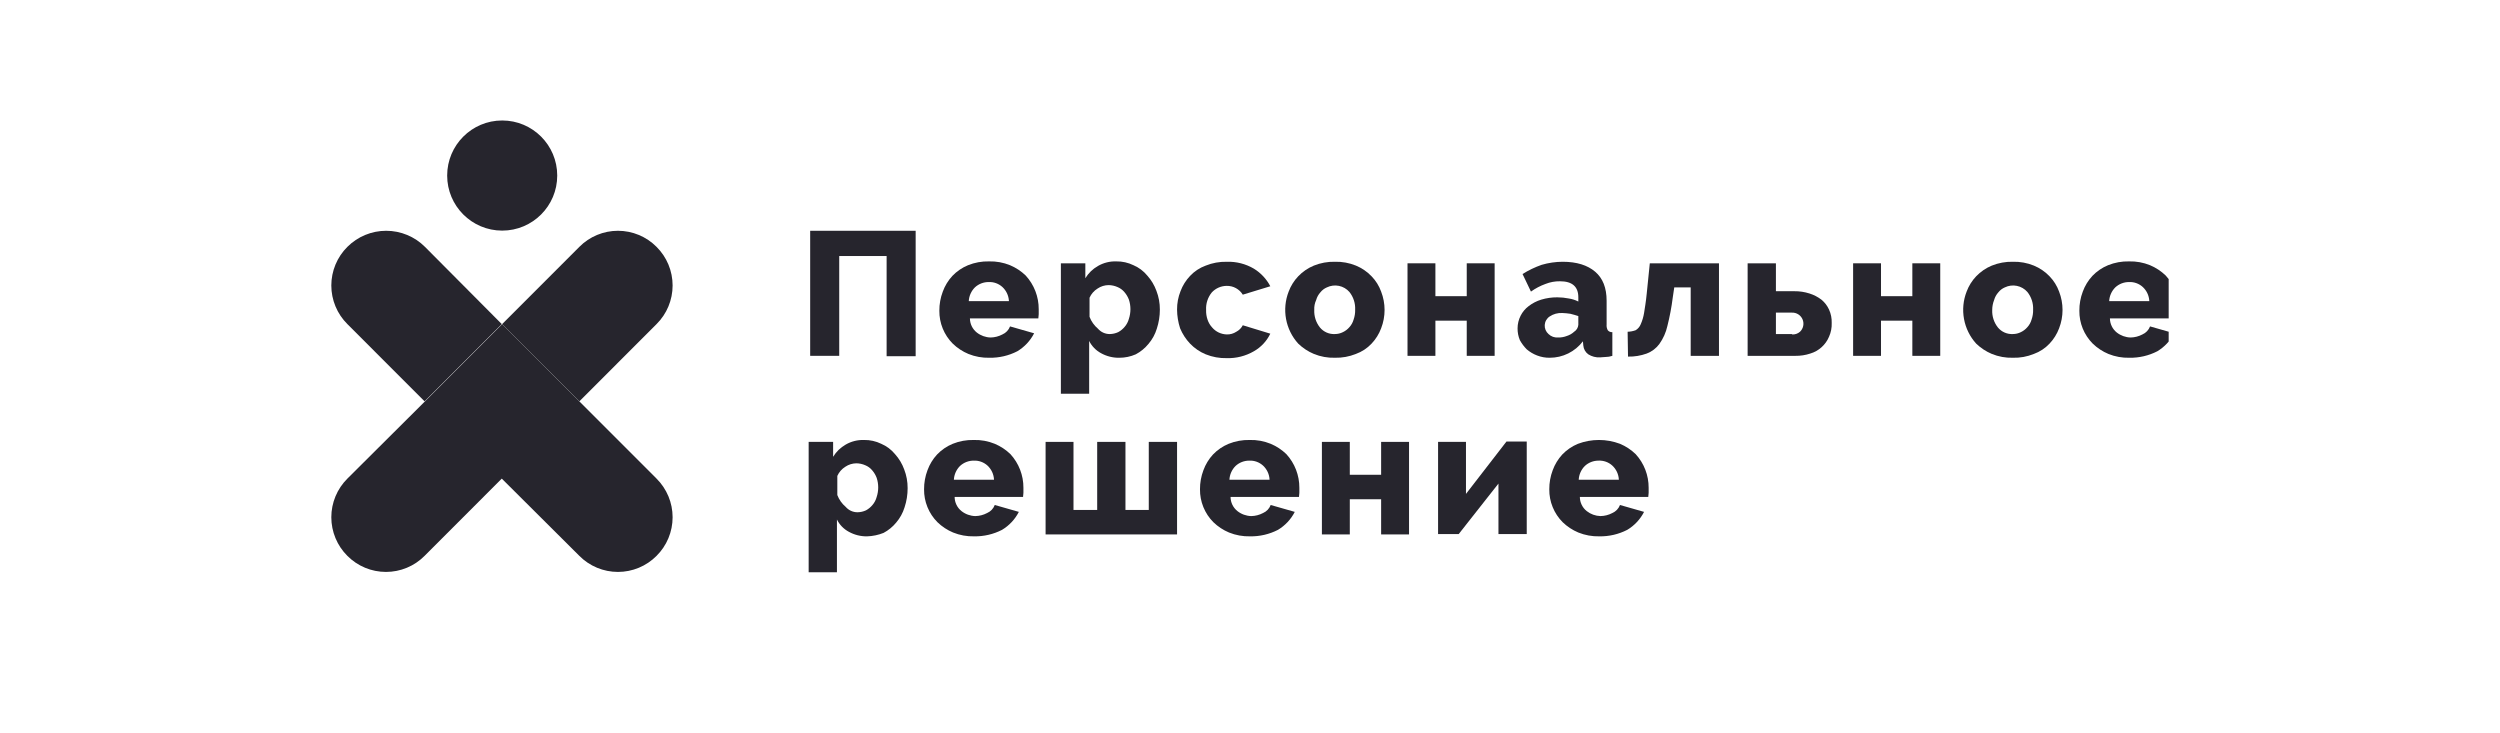 <?xml version="1.0" encoding="UTF-8"?> <svg xmlns="http://www.w3.org/2000/svg" width="249" height="73" viewBox="0 0 249 73" fill="none"><g clip-path="url(#clip0_13031_52721)"><g clip-path="url(#clip1_13031_52721)"><g clip-path="url(#clip2_13031_52721)"><path d="M80.694 22.986H91.199V35.479H88.307V25.5H83.587V35.441H80.694V22.986Z" fill="#26252D"></path><path d="M98.546 35.633C97.829 35.65 97.117 35.521 96.452 35.252C95.873 35.01 95.343 34.661 94.892 34.224C94.463 33.794 94.125 33.283 93.896 32.721C93.667 32.158 93.553 31.556 93.559 30.949C93.555 30.298 93.671 29.652 93.902 29.044C94.113 28.466 94.436 27.935 94.853 27.483C95.294 27.022 95.825 26.659 96.414 26.416C97.079 26.148 97.791 26.018 98.508 26.035C99.224 26.015 99.938 26.145 100.601 26.416C101.181 26.659 101.71 27.008 102.162 27.445C102.999 28.359 103.461 29.556 103.456 30.796V31.291C103.456 31.444 103.418 31.596 103.418 31.71H96.604C96.606 31.982 96.668 32.249 96.786 32.493C96.905 32.737 97.077 32.951 97.29 33.12C97.681 33.427 98.162 33.601 98.66 33.615C99.072 33.608 99.476 33.504 99.84 33.31C100.014 33.234 100.171 33.125 100.302 32.987C100.432 32.85 100.534 32.688 100.601 32.51L102.999 33.196C102.62 33.938 102.039 34.558 101.324 34.986C100.465 35.427 99.511 35.649 98.546 35.633ZM100.487 29.958C100.456 29.435 100.224 28.944 99.84 28.587C99.655 28.419 99.439 28.288 99.204 28.203C98.969 28.118 98.719 28.081 98.47 28.092C97.962 28.089 97.472 28.279 97.099 28.625C96.733 28.991 96.516 29.48 96.49 29.996H100.487V29.958Z" fill="#26252D"></path><path d="M111.487 35.633C110.849 35.645 110.218 35.487 109.66 35.176C109.151 34.901 108.738 34.476 108.48 33.957V39.213H105.664V26.226H108.1V27.711C108.408 27.204 108.84 26.785 109.356 26.492C109.91 26.172 110.543 26.014 111.183 26.035C111.776 26.025 112.363 26.156 112.896 26.416C113.428 26.644 113.898 26.997 114.266 27.444C114.666 27.889 114.976 28.406 115.18 28.968C115.41 29.563 115.526 30.196 115.522 30.834C115.523 31.481 115.42 32.124 115.218 32.739C115.047 33.299 114.762 33.818 114.38 34.262C114.033 34.684 113.607 35.034 113.124 35.29C112.608 35.517 112.051 35.633 111.487 35.633ZM110.536 33.272C110.825 33.267 111.11 33.203 111.373 33.081C111.621 32.947 111.841 32.766 112.02 32.548C112.218 32.316 112.362 32.043 112.439 31.748C112.642 31.13 112.642 30.462 112.439 29.844C112.333 29.565 112.178 29.307 111.982 29.082C111.797 28.864 111.562 28.694 111.297 28.587C111.021 28.466 110.723 28.401 110.422 28.396C110.028 28.399 109.643 28.518 109.318 28.739C108.966 28.957 108.687 29.275 108.518 29.653V31.558C108.694 32.016 108.982 32.422 109.356 32.739C109.502 32.907 109.684 33.043 109.887 33.135C110.091 33.227 110.312 33.273 110.536 33.272Z" fill="#26252D"></path><path d="M117.235 30.834C117.231 30.208 117.347 29.588 117.578 29.006C117.789 28.439 118.113 27.921 118.529 27.483C118.961 27.021 119.496 26.669 120.09 26.454C120.754 26.186 121.467 26.056 122.183 26.073C123.131 26.041 124.068 26.278 124.886 26.759C125.579 27.184 126.145 27.79 126.523 28.511L123.782 29.349C123.615 29.076 123.379 28.852 123.099 28.698C122.819 28.544 122.503 28.467 122.183 28.473C121.905 28.474 121.63 28.532 121.374 28.643C121.119 28.755 120.889 28.917 120.699 29.12C120.297 29.613 120.093 30.238 120.128 30.872C120.116 31.209 120.168 31.545 120.28 31.863C120.377 32.146 120.533 32.405 120.737 32.624C120.915 32.833 121.136 33.002 121.384 33.119C121.635 33.236 121.907 33.301 122.183 33.31C122.52 33.321 122.853 33.228 123.135 33.043C123.412 32.899 123.638 32.673 123.782 32.396L126.523 33.234C126.168 33.971 125.597 34.582 124.886 34.986C124.066 35.461 123.13 35.699 122.183 35.671C121.467 35.688 120.754 35.559 120.09 35.29C119.501 35.048 118.969 34.684 118.529 34.224C118.109 33.781 117.774 33.264 117.539 32.7C117.343 32.098 117.24 31.468 117.235 30.834Z" fill="#26252D"></path><path d="M132.956 35.632C132.239 35.653 131.526 35.523 130.862 35.251C130.283 35.009 129.753 34.66 129.302 34.223C128.677 33.533 128.258 32.684 128.09 31.768C127.922 30.854 128.012 29.91 128.35 29.043C128.561 28.476 128.885 27.958 129.302 27.52C129.742 27.059 130.273 26.696 130.862 26.453C131.527 26.185 132.239 26.055 132.956 26.072C133.672 26.052 134.386 26.182 135.049 26.453C135.638 26.696 136.17 27.059 136.61 27.52C137.031 27.954 137.356 28.474 137.561 29.043C138.018 30.219 138.018 31.524 137.561 32.7C137.35 33.266 137.026 33.785 136.61 34.223C136.178 34.685 135.643 35.037 135.049 35.251C134.385 35.52 133.672 35.649 132.956 35.632ZM130.9 30.871C130.872 31.505 131.075 32.128 131.471 32.623C131.651 32.839 131.879 33.01 132.137 33.123C132.395 33.235 132.675 33.286 132.956 33.271C133.233 33.271 133.507 33.206 133.755 33.081C134.003 32.963 134.223 32.794 134.402 32.585C134.6 32.368 134.743 32.107 134.821 31.824C134.933 31.506 134.984 31.17 134.973 30.833C135.001 30.199 134.798 29.577 134.402 29.081C134.13 28.769 133.763 28.555 133.357 28.472C132.951 28.389 132.529 28.443 132.156 28.624C131.902 28.732 131.68 28.902 131.509 29.119C131.312 29.337 131.168 29.598 131.091 29.881C130.947 30.191 130.882 30.531 130.9 30.871Z" fill="#26252D"></path><path d="M142.966 29.5H146.087V26.225H148.866V35.442H146.087V31.938H142.966V35.442H140.188V26.225H142.966V29.5Z" fill="#26252D"></path><path d="M154.348 35.632C153.918 35.637 153.492 35.56 153.091 35.404C152.716 35.261 152.369 35.055 152.064 34.794C151.794 34.523 151.563 34.215 151.379 33.88C151.223 33.506 151.145 33.105 151.15 32.699C151.152 32.262 151.256 31.832 151.455 31.443C151.645 31.068 151.918 30.742 152.254 30.49C152.63 30.2 153.056 29.981 153.51 29.843C154.029 29.687 154.567 29.61 155.109 29.614C155.492 29.615 155.875 29.653 156.251 29.729C156.582 29.778 156.904 29.881 157.202 30.033V29.614C157.202 28.548 156.593 28.015 155.375 28.015C154.88 28.007 154.389 28.098 153.929 28.281C153.414 28.467 152.927 28.723 152.482 29.043L151.645 27.291C152.244 26.918 152.882 26.611 153.548 26.377C154.228 26.177 154.933 26.075 155.642 26.072C157.05 26.072 158.116 26.415 158.877 27.062C159.638 27.71 160.019 28.662 160.019 29.957V32.319C159.998 32.516 160.038 32.715 160.133 32.89C160.187 32.957 160.258 33.01 160.337 33.043C160.417 33.077 160.504 33.089 160.59 33.08V35.442C160.369 35.517 160.138 35.555 159.905 35.556C159.714 35.556 159.524 35.594 159.372 35.594C158.956 35.619 158.544 35.512 158.192 35.289C158.051 35.188 157.934 35.057 157.849 34.905C157.764 34.754 157.712 34.586 157.697 34.413L157.659 33.994C157.271 34.505 156.77 34.919 156.196 35.203C155.621 35.487 154.988 35.634 154.348 35.632ZM155.185 33.614C155.484 33.622 155.782 33.57 156.06 33.461C156.329 33.377 156.577 33.234 156.784 33.042C156.901 32.968 157 32.867 157.073 32.748C157.145 32.629 157.19 32.495 157.202 32.357V31.481C156.974 31.404 156.707 31.328 156.403 31.252C156.138 31.211 155.871 31.186 155.604 31.176C155.159 31.151 154.718 31.271 154.348 31.519C154.206 31.612 154.087 31.738 154.002 31.885C153.916 32.032 153.866 32.197 153.855 32.366C153.844 32.536 153.872 32.706 153.938 32.863C154.004 33.02 154.105 33.16 154.233 33.271C154.358 33.393 154.507 33.487 154.672 33.546C154.836 33.605 155.011 33.628 155.185 33.614Z" fill="#26252D"></path><path d="M162.112 33.042C162.385 33.036 162.655 32.984 162.912 32.89C163.132 32.756 163.305 32.556 163.406 32.319C163.57 31.954 163.685 31.57 163.749 31.176C163.825 30.681 163.939 30.033 164.015 29.233L164.32 26.225H171.21V35.442H168.393V28.624H166.756L166.604 29.652C166.484 30.602 166.306 31.543 166.071 32.471C165.928 33.115 165.656 33.724 165.272 34.261C164.954 34.693 164.517 35.024 164.015 35.213C163.418 35.429 162.786 35.532 162.15 35.518L162.112 33.042Z" fill="#26252D"></path><path d="M174.102 26.225H176.881V29.005H178.708C179.224 28.998 179.739 29.075 180.23 29.233C180.656 29.367 181.055 29.573 181.41 29.843C181.736 30.111 181.997 30.449 182.172 30.833C182.362 31.251 182.453 31.707 182.438 32.166C182.456 32.638 182.365 33.107 182.172 33.537C182.004 33.937 181.75 34.295 181.427 34.585C181.105 34.875 180.722 35.089 180.306 35.213C179.828 35.372 179.326 35.449 178.822 35.442H174.064V26.225H174.102ZM178.479 33.309C178.624 33.321 178.769 33.303 178.906 33.257C179.044 33.212 179.17 33.138 179.279 33.042C179.441 32.888 179.553 32.688 179.599 32.468C179.644 32.249 179.623 32.021 179.536 31.814C179.449 31.607 179.302 31.432 179.113 31.311C178.924 31.19 178.703 31.13 178.479 31.138H176.881V33.271H178.479V33.309Z" fill="#26252D"></path><path d="M187.348 29.5H190.47V26.225H193.248V35.442H190.47V31.938H187.348V35.442H184.57V26.225H187.348V29.5Z" fill="#26252D"></path><path d="M200.481 35.632C199.764 35.653 199.051 35.523 198.387 35.251C197.808 35.009 197.278 34.66 196.826 34.223C196.202 33.533 195.783 32.684 195.615 31.768C195.447 30.854 195.537 29.91 195.875 29.043C196.086 28.476 196.41 27.958 196.826 27.52C197.267 27.059 197.798 26.696 198.387 26.453C199.052 26.185 199.764 26.055 200.481 26.072C201.197 26.052 201.91 26.182 202.574 26.453C203.163 26.696 203.694 27.059 204.135 27.52C204.556 27.954 204.88 28.474 205.086 29.043C205.543 30.219 205.543 31.524 205.086 32.7C204.875 33.266 204.551 33.785 204.135 34.223C203.703 34.685 203.168 35.037 202.574 35.251C201.91 35.523 201.197 35.653 200.481 35.632ZM198.425 30.871C198.397 31.505 198.6 32.128 198.996 32.623C199.176 32.839 199.404 33.01 199.662 33.123C199.92 33.235 200.2 33.286 200.481 33.271C200.758 33.271 201.032 33.206 201.28 33.081C201.528 32.963 201.748 32.794 201.927 32.585C202.125 32.368 202.268 32.107 202.346 31.824C202.458 31.506 202.509 31.17 202.498 30.833C202.526 30.199 202.323 29.577 201.927 29.081C201.655 28.769 201.288 28.555 200.882 28.472C200.476 28.389 200.054 28.443 199.681 28.624C199.427 28.732 199.205 28.902 199.034 29.119C198.837 29.337 198.693 29.598 198.615 29.881C198.49 30.196 198.426 30.532 198.425 30.871Z" fill="#26252D"></path><path d="M212.09 35.633C211.374 35.65 210.661 35.521 209.997 35.252C209.417 35.01 208.888 34.661 208.436 34.224C208.008 33.794 207.669 33.283 207.44 32.721C207.212 32.158 207.097 31.556 207.104 30.949C207.1 30.298 207.216 29.652 207.446 29.044C207.657 28.466 207.981 27.935 208.398 27.483C208.838 27.022 209.37 26.659 209.959 26.416C210.623 26.148 211.336 26.018 212.052 26.035C212.769 26.015 213.482 26.145 214.146 26.416C214.725 26.659 215.254 27.008 215.706 27.445C216.544 28.359 217.006 29.556 217 30.796V31.291C217 31.444 216.962 31.596 216.962 31.71H210.149C210.15 31.982 210.212 32.249 210.331 32.493C210.449 32.737 210.621 32.951 210.834 33.12C211.226 33.427 211.706 33.601 212.204 33.615C212.616 33.608 213.021 33.504 213.384 33.31C213.558 33.234 213.715 33.125 213.846 32.987C213.977 32.85 214.079 32.688 214.146 32.51L216.544 33.196C216.164 33.938 215.584 34.558 214.869 34.986C214.01 35.427 213.055 35.649 212.09 35.633ZM214.069 29.958C214.038 29.435 213.806 28.944 213.422 28.587C213.238 28.419 213.022 28.288 212.786 28.203C212.551 28.118 212.302 28.081 212.052 28.092C211.544 28.089 211.054 28.279 210.682 28.625C210.316 28.991 210.099 29.48 210.073 29.996H214.069V29.958Z" fill="#26252D"></path><path d="M86.366 53.42C85.727 53.432 85.097 53.274 84.539 52.963C84.029 52.689 83.617 52.263 83.359 51.744V57H80.542V44.013H82.978V45.498C83.286 44.992 83.719 44.572 84.234 44.279C84.789 43.959 85.421 43.801 86.061 43.822C86.654 43.812 87.241 43.943 87.774 44.203C88.306 44.431 88.776 44.784 89.144 45.231C89.544 45.676 89.854 46.193 90.058 46.755C90.288 47.35 90.404 47.983 90.4 48.621C90.401 49.268 90.299 49.911 90.096 50.526C89.925 51.086 89.64 51.605 89.259 52.049C88.912 52.471 88.485 52.821 88.002 53.077C87.481 53.286 86.927 53.402 86.366 53.42ZM85.414 51.021C85.704 51.016 85.989 50.952 86.252 50.83C86.499 50.696 86.719 50.515 86.899 50.297C87.097 50.066 87.24 49.792 87.317 49.497C87.521 48.879 87.521 48.211 87.317 47.593C87.211 47.314 87.056 47.056 86.861 46.831C86.676 46.613 86.441 46.443 86.175 46.336C85.899 46.215 85.602 46.15 85.3 46.146C84.906 46.148 84.522 46.267 84.196 46.488C83.844 46.706 83.566 47.024 83.397 47.402V49.307C83.572 49.765 83.86 50.171 84.234 50.487C84.381 50.657 84.562 50.792 84.766 50.884C84.969 50.976 85.191 51.023 85.414 51.021Z" fill="#26252D"></path><path d="M97.023 53.42C96.307 53.437 95.594 53.308 94.93 53.039C94.35 52.797 93.821 52.448 93.369 52.011C92.941 51.581 92.602 51.07 92.374 50.508C92.145 49.945 92.03 49.343 92.037 48.736C92.033 48.085 92.149 47.44 92.379 46.831C92.59 46.253 92.914 45.722 93.331 45.27C93.771 44.809 94.303 44.446 94.892 44.203C95.556 43.935 96.269 43.806 96.985 43.822C97.702 43.802 98.415 43.932 99.079 44.203C99.658 44.446 100.187 44.795 100.639 45.232C101.477 46.146 101.939 47.343 101.933 48.583V49.078C101.933 49.231 101.895 49.383 101.895 49.497H95.082C95.083 49.769 95.145 50.036 95.264 50.28C95.382 50.524 95.554 50.738 95.767 50.907C96.159 51.215 96.639 51.388 97.137 51.402C97.549 51.395 97.954 51.291 98.317 51.097C98.491 51.022 98.648 50.912 98.779 50.775C98.91 50.637 99.012 50.475 99.079 50.297L101.477 50.983C101.097 51.725 100.517 52.345 99.802 52.773C98.943 53.214 97.989 53.436 97.023 53.42ZM99.002 47.745C98.971 47.222 98.739 46.731 98.356 46.374C98.171 46.206 97.955 46.075 97.719 45.99C97.484 45.905 97.235 45.868 96.985 45.879C96.477 45.876 95.987 46.066 95.615 46.412C95.249 46.778 95.032 47.267 95.006 47.783H99.002V47.745Z" fill="#26252D"></path><path d="M104.141 53.229V44.012H106.92V50.791H109.28V44.012H112.096V50.791H114.418V44.012H117.235V53.229H104.141Z" fill="#26252D"></path><path d="M124.506 53.42C123.789 53.437 123.077 53.308 122.412 53.039C121.833 52.797 121.303 52.448 120.852 52.011C120.423 51.581 120.085 51.07 119.856 50.508C119.627 49.945 119.513 49.343 119.519 48.736C119.515 48.085 119.631 47.44 119.862 46.831C120.073 46.253 120.396 45.722 120.813 45.27C121.254 44.809 121.785 44.446 122.374 44.203C123.039 43.935 123.751 43.806 124.468 43.822C125.184 43.802 125.897 43.932 126.561 44.203C127.141 44.446 127.67 44.795 128.122 45.232C128.959 46.146 129.421 47.343 129.416 48.583V49.078C129.416 49.231 129.378 49.383 129.378 49.497H122.564C122.565 49.769 122.628 50.036 122.746 50.28C122.865 50.524 123.037 50.738 123.25 50.907C123.641 51.215 124.122 51.388 124.62 51.402C125.032 51.395 125.436 51.291 125.8 51.097C125.974 51.022 126.131 50.912 126.262 50.775C126.392 50.637 126.494 50.475 126.561 50.297L128.959 50.983C128.58 51.725 127.999 52.345 127.284 52.773C126.425 53.214 125.471 53.436 124.506 53.42ZM126.447 47.745C126.416 47.222 126.184 46.731 125.8 46.374C125.615 46.206 125.399 46.075 125.164 45.99C124.929 45.905 124.679 45.868 124.43 45.879C123.922 45.876 123.431 46.066 123.059 46.412C122.693 46.778 122.476 47.267 122.45 47.783H126.447V47.745Z" fill="#26252D"></path><path d="M134.44 47.287H137.561V44.012H140.34V53.229H137.561V49.725H134.44V53.229H131.661V44.012H134.44V47.287Z" fill="#26252D"></path><path d="M146.011 49.193L150.046 43.975H152.063V53.192H149.246V48.164L145.288 53.192H143.232V44.013H146.011V49.193Z" fill="#26252D"></path><path d="M159.295 53.42C158.579 53.437 157.866 53.307 157.202 53.039C156.622 52.796 156.093 52.448 155.641 52.011C155.213 51.581 154.874 51.07 154.646 50.507C154.417 49.945 154.302 49.343 154.309 48.735C154.305 48.085 154.421 47.439 154.651 46.831C154.862 46.253 155.186 45.722 155.603 45.269C156.043 44.809 156.575 44.446 157.164 44.203C158.513 43.695 160.001 43.695 161.351 44.203C161.93 44.446 162.459 44.795 162.911 45.231C163.749 46.146 164.211 47.343 164.205 48.583V49.078C164.205 49.23 164.167 49.383 164.167 49.497H157.354C157.355 49.768 157.417 50.036 157.536 50.28C157.654 50.524 157.826 50.738 158.039 50.906C158.431 51.214 158.911 51.388 159.409 51.401C159.821 51.395 160.226 51.291 160.589 51.097C160.763 51.021 160.92 50.912 161.051 50.774C161.182 50.637 161.284 50.474 161.351 50.297L163.749 50.983C163.369 51.725 162.789 52.345 162.074 52.773C161.215 53.214 160.261 53.436 159.295 53.42ZM161.236 47.745C161.205 47.222 160.973 46.731 160.589 46.374C160.405 46.205 160.189 46.075 159.953 45.99C159.718 45.905 159.469 45.867 159.219 45.879C158.711 45.876 158.221 46.066 157.849 46.412C157.483 46.778 157.266 47.266 157.24 47.783H161.236V47.745Z" fill="#26252D"></path><path d="M50.019 22.969C53.046 22.969 55.5 20.514 55.5 17.485C55.5 14.456 53.046 12 50.019 12C46.992 12 44.538 14.456 44.538 17.485C44.538 20.514 46.992 22.969 50.019 22.969Z" fill="#26252D"></path><path d="M65.392 24.587C64.889 24.079 64.29 23.677 63.63 23.402C62.97 23.128 62.263 22.986 61.548 22.986C60.833 22.986 60.126 23.128 59.466 23.402C58.806 23.677 58.207 24.079 57.703 24.587L50.015 32.28L57.703 39.974L65.392 32.28C65.899 31.776 66.302 31.177 66.576 30.517C66.85 29.857 66.992 29.148 66.992 28.433C66.992 27.718 66.85 27.01 66.576 26.35C66.302 25.69 65.899 25.091 65.392 24.587Z" fill="#26252D"></path><path d="M34.599 24.587C34.092 25.091 33.69 25.69 33.415 26.35C33.141 27.011 32.999 27.718 32.999 28.433C32.999 29.149 33.141 29.857 33.415 30.517C33.69 31.177 34.092 31.776 34.599 32.28L42.288 39.974L49.977 32.28L42.326 24.587C41.301 23.562 39.911 22.986 38.462 22.986C37.013 22.986 35.624 23.562 34.599 24.587Z" fill="#26252D"></path><path d="M57.703 39.977L50.015 32.283L42.326 39.977L34.599 47.67C34.092 48.175 33.69 48.774 33.415 49.434C33.141 50.094 32.999 50.802 32.999 51.517C32.999 52.232 33.141 52.94 33.415 53.6C33.69 54.261 34.092 54.86 34.599 55.364C35.103 55.871 35.702 56.274 36.361 56.548C37.021 56.823 37.729 56.964 38.443 56.964C39.158 56.964 39.865 56.823 40.525 56.548C41.185 56.274 41.784 55.871 42.288 55.364L49.977 47.67L57.703 55.364C58.207 55.871 58.806 56.274 59.466 56.548C60.126 56.823 60.833 56.964 61.548 56.964C62.263 56.964 62.97 56.823 63.63 56.548C64.29 56.274 64.889 55.871 65.392 55.364C65.899 54.86 66.301 54.261 66.576 53.6C66.85 52.94 66.992 52.232 66.992 51.517C66.992 50.802 66.85 50.094 66.576 49.434C66.301 48.774 65.899 48.175 65.392 47.67L57.703 39.977Z" fill="#26252D"></path></g></g></g><defs><clipPath id="clip0_13031_52721"><rect width="248" height="72" fill="white" transform="translate(0.699 0.5)"></rect></clipPath><clipPath id="clip1_13031_52721"><rect width="183" height="72" fill="white" transform="translate(33 1)"></rect></clipPath><clipPath id="clip2_13031_52721"><rect width="184" height="45" fill="white" transform="translate(33 12)"></rect></clipPath></defs></svg> 